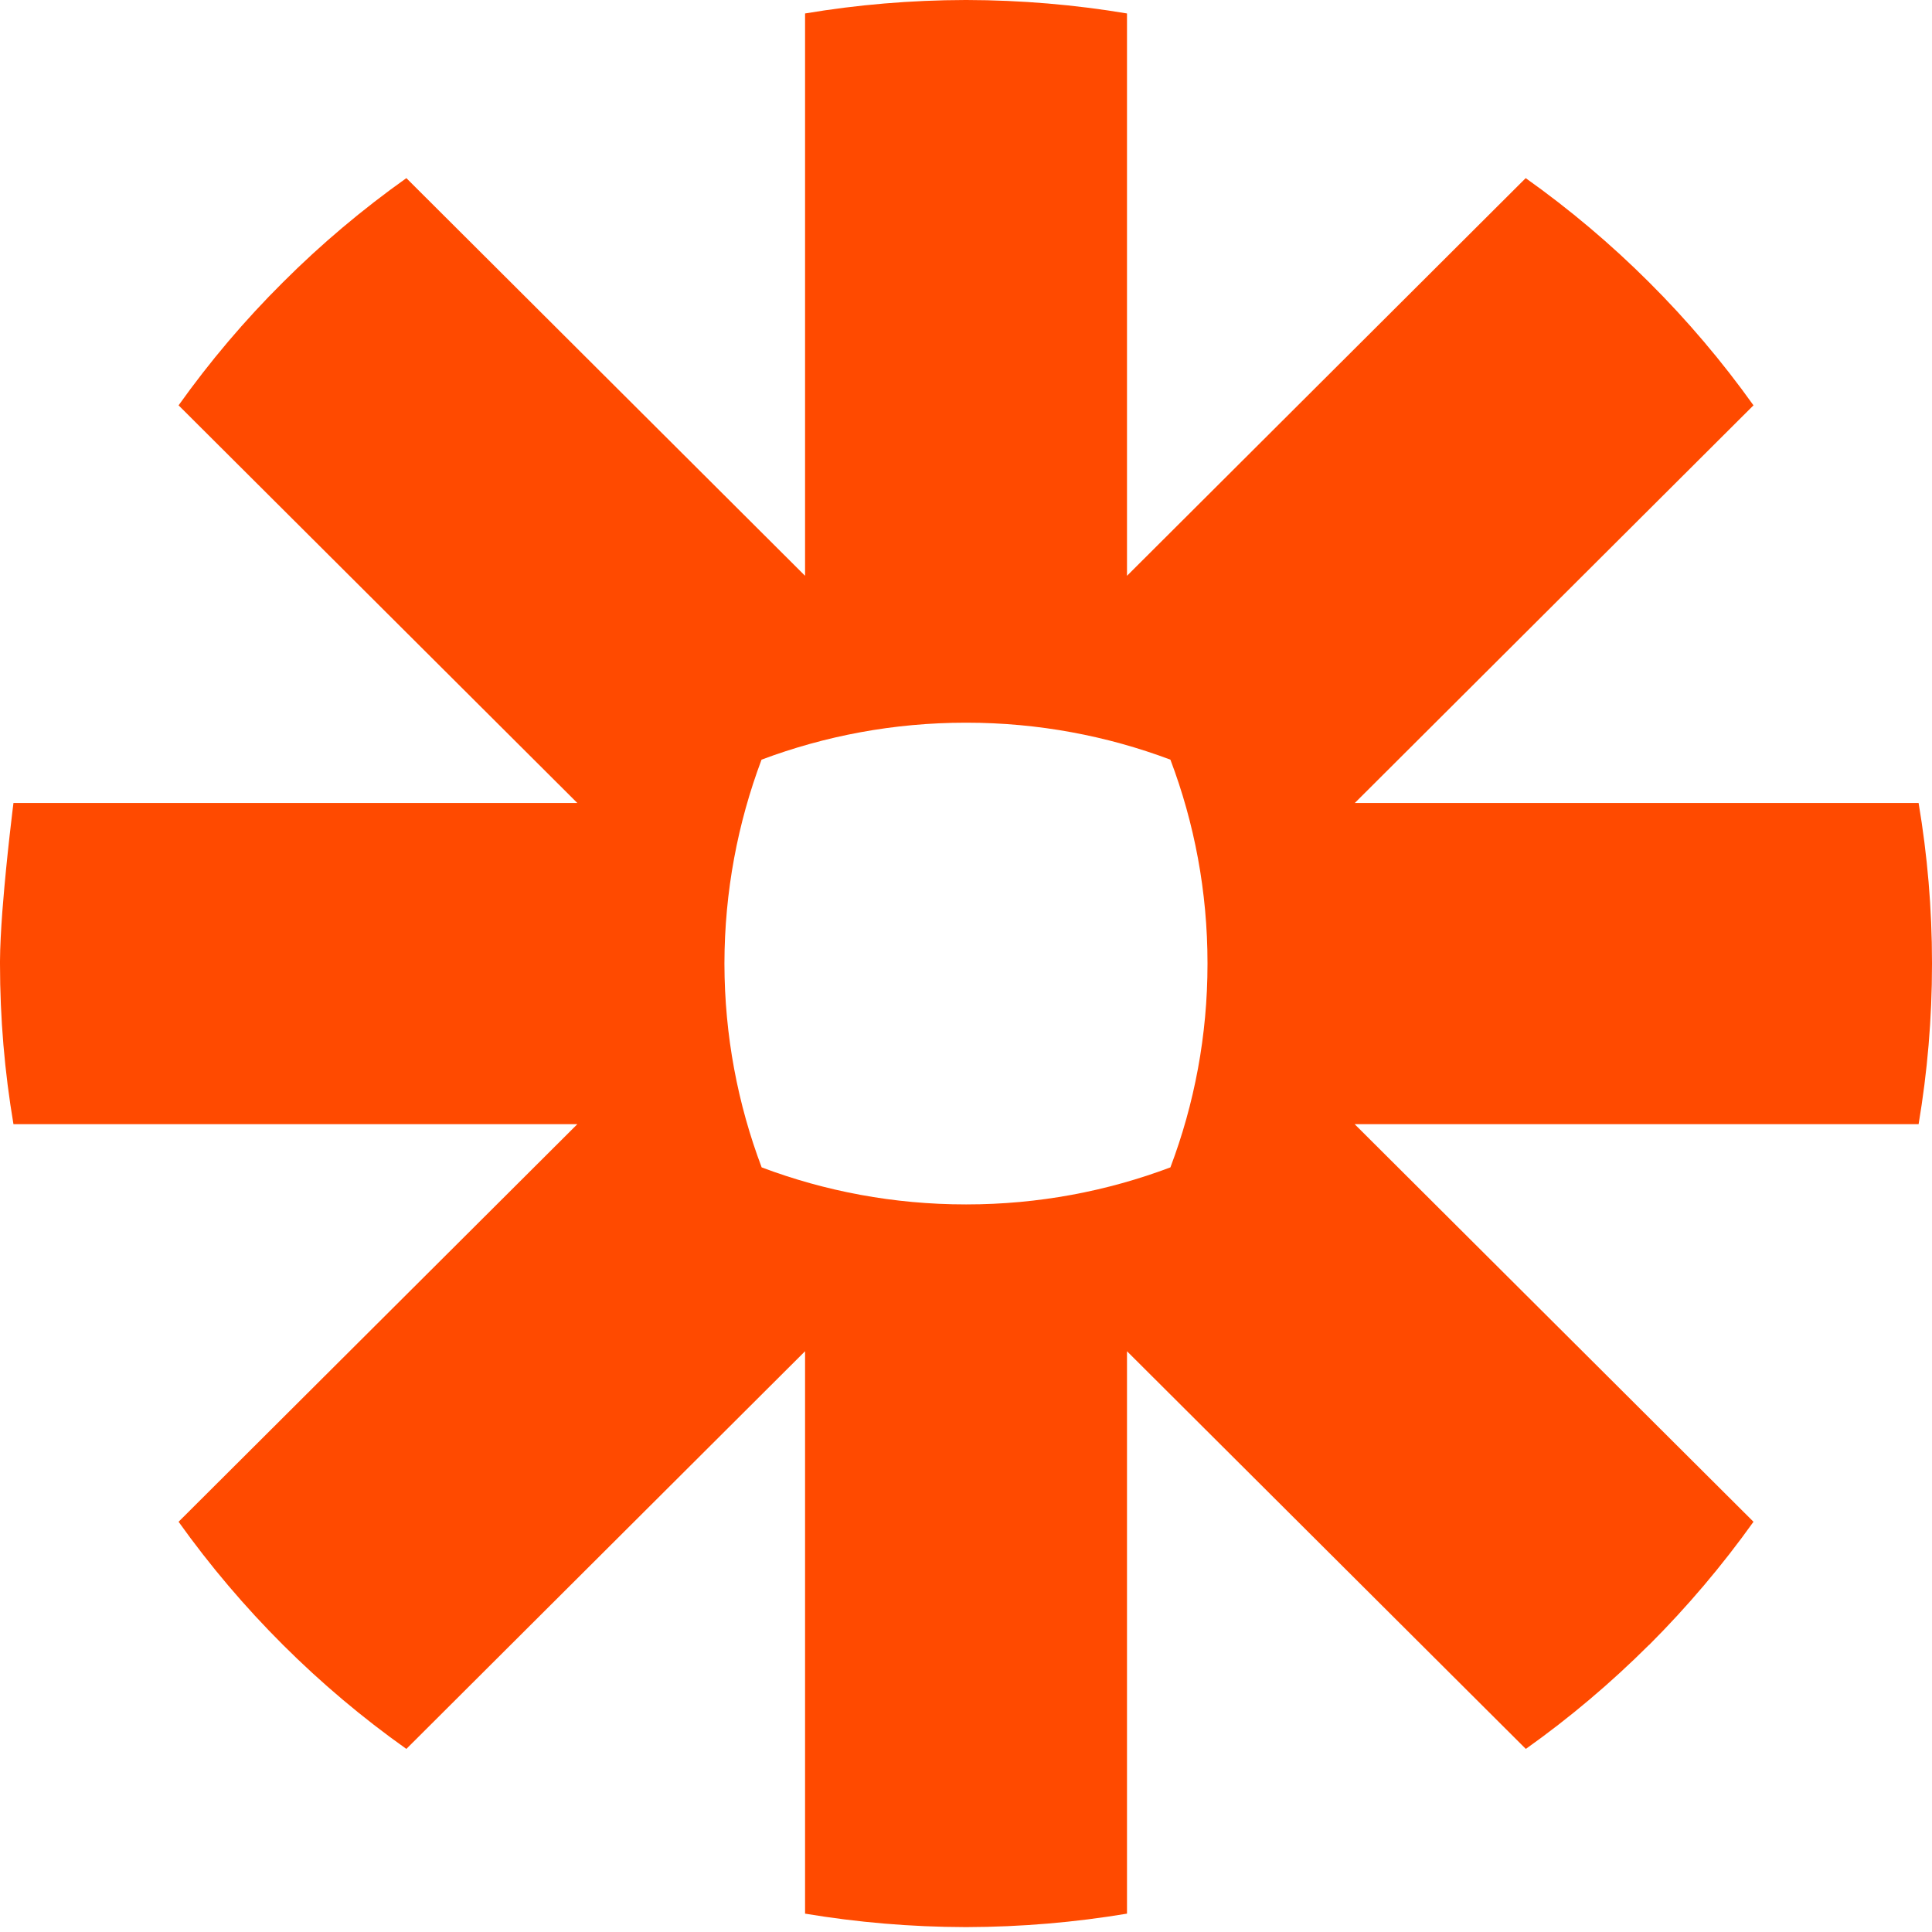 <svg width="30" height="30" viewBox="0 0 30 30" fill="none" xmlns="http://www.w3.org/2000/svg">
<g clip-path="url(#clip0_1548_5469)">
<path d="M15.009 0C15.857 0.002 16.69 0.073 17.5 0.209V8.941L23.691 2.766C24.375 3.252 25.015 3.792 25.606 4.382C26.198 4.972 26.741 5.612 27.228 6.294L21.037 12.469H29.792C29.928 13.277 30 14.105 30 14.952V14.972C30 15.819 29.928 16.648 29.792 17.456H21.035L27.228 23.63C26.741 24.312 26.198 24.952 25.608 25.542H25.606C25.015 26.131 24.375 26.673 23.693 27.157L17.5 20.982V29.715C16.692 29.85 15.858 29.922 15.011 29.924H14.989C14.141 29.922 13.311 29.85 12.501 29.715V20.982L6.31 27.157C4.943 26.188 3.747 24.994 2.773 23.63L8.965 17.456H0.209C0.072 16.647 0 15.814 0 14.967V14.924C0.001 14.704 0.016 14.435 0.036 14.158L0.043 14.074C0.104 13.292 0.209 12.469 0.209 12.469H8.965L2.773 6.294C3.259 5.612 3.8 4.973 4.392 4.385L4.395 4.382C4.985 3.792 5.626 3.252 6.31 2.766L12.501 8.941V0.209C13.311 0.073 14.143 0.002 14.992 0H15.009ZM15.008 11.222H14.994C13.879 11.222 12.812 11.426 11.825 11.796C11.456 12.779 11.251 13.843 11.249 14.955V14.969C11.251 16.08 11.456 17.145 11.827 18.127C12.812 18.498 13.879 18.702 14.994 18.702H15.008C16.122 18.702 17.189 18.498 18.174 18.127C18.546 17.143 18.75 16.08 18.75 14.969V14.955C18.75 13.843 18.546 12.779 18.174 11.796C17.189 11.426 16.122 11.222 15.008 11.222Z" fill="#FF4A00"/>
</g>
<defs>
<clipPath id="clip0_1548_5469">
<rect width="30" height="30" fill="white"/>
</clipPath>
</defs>
</svg>
